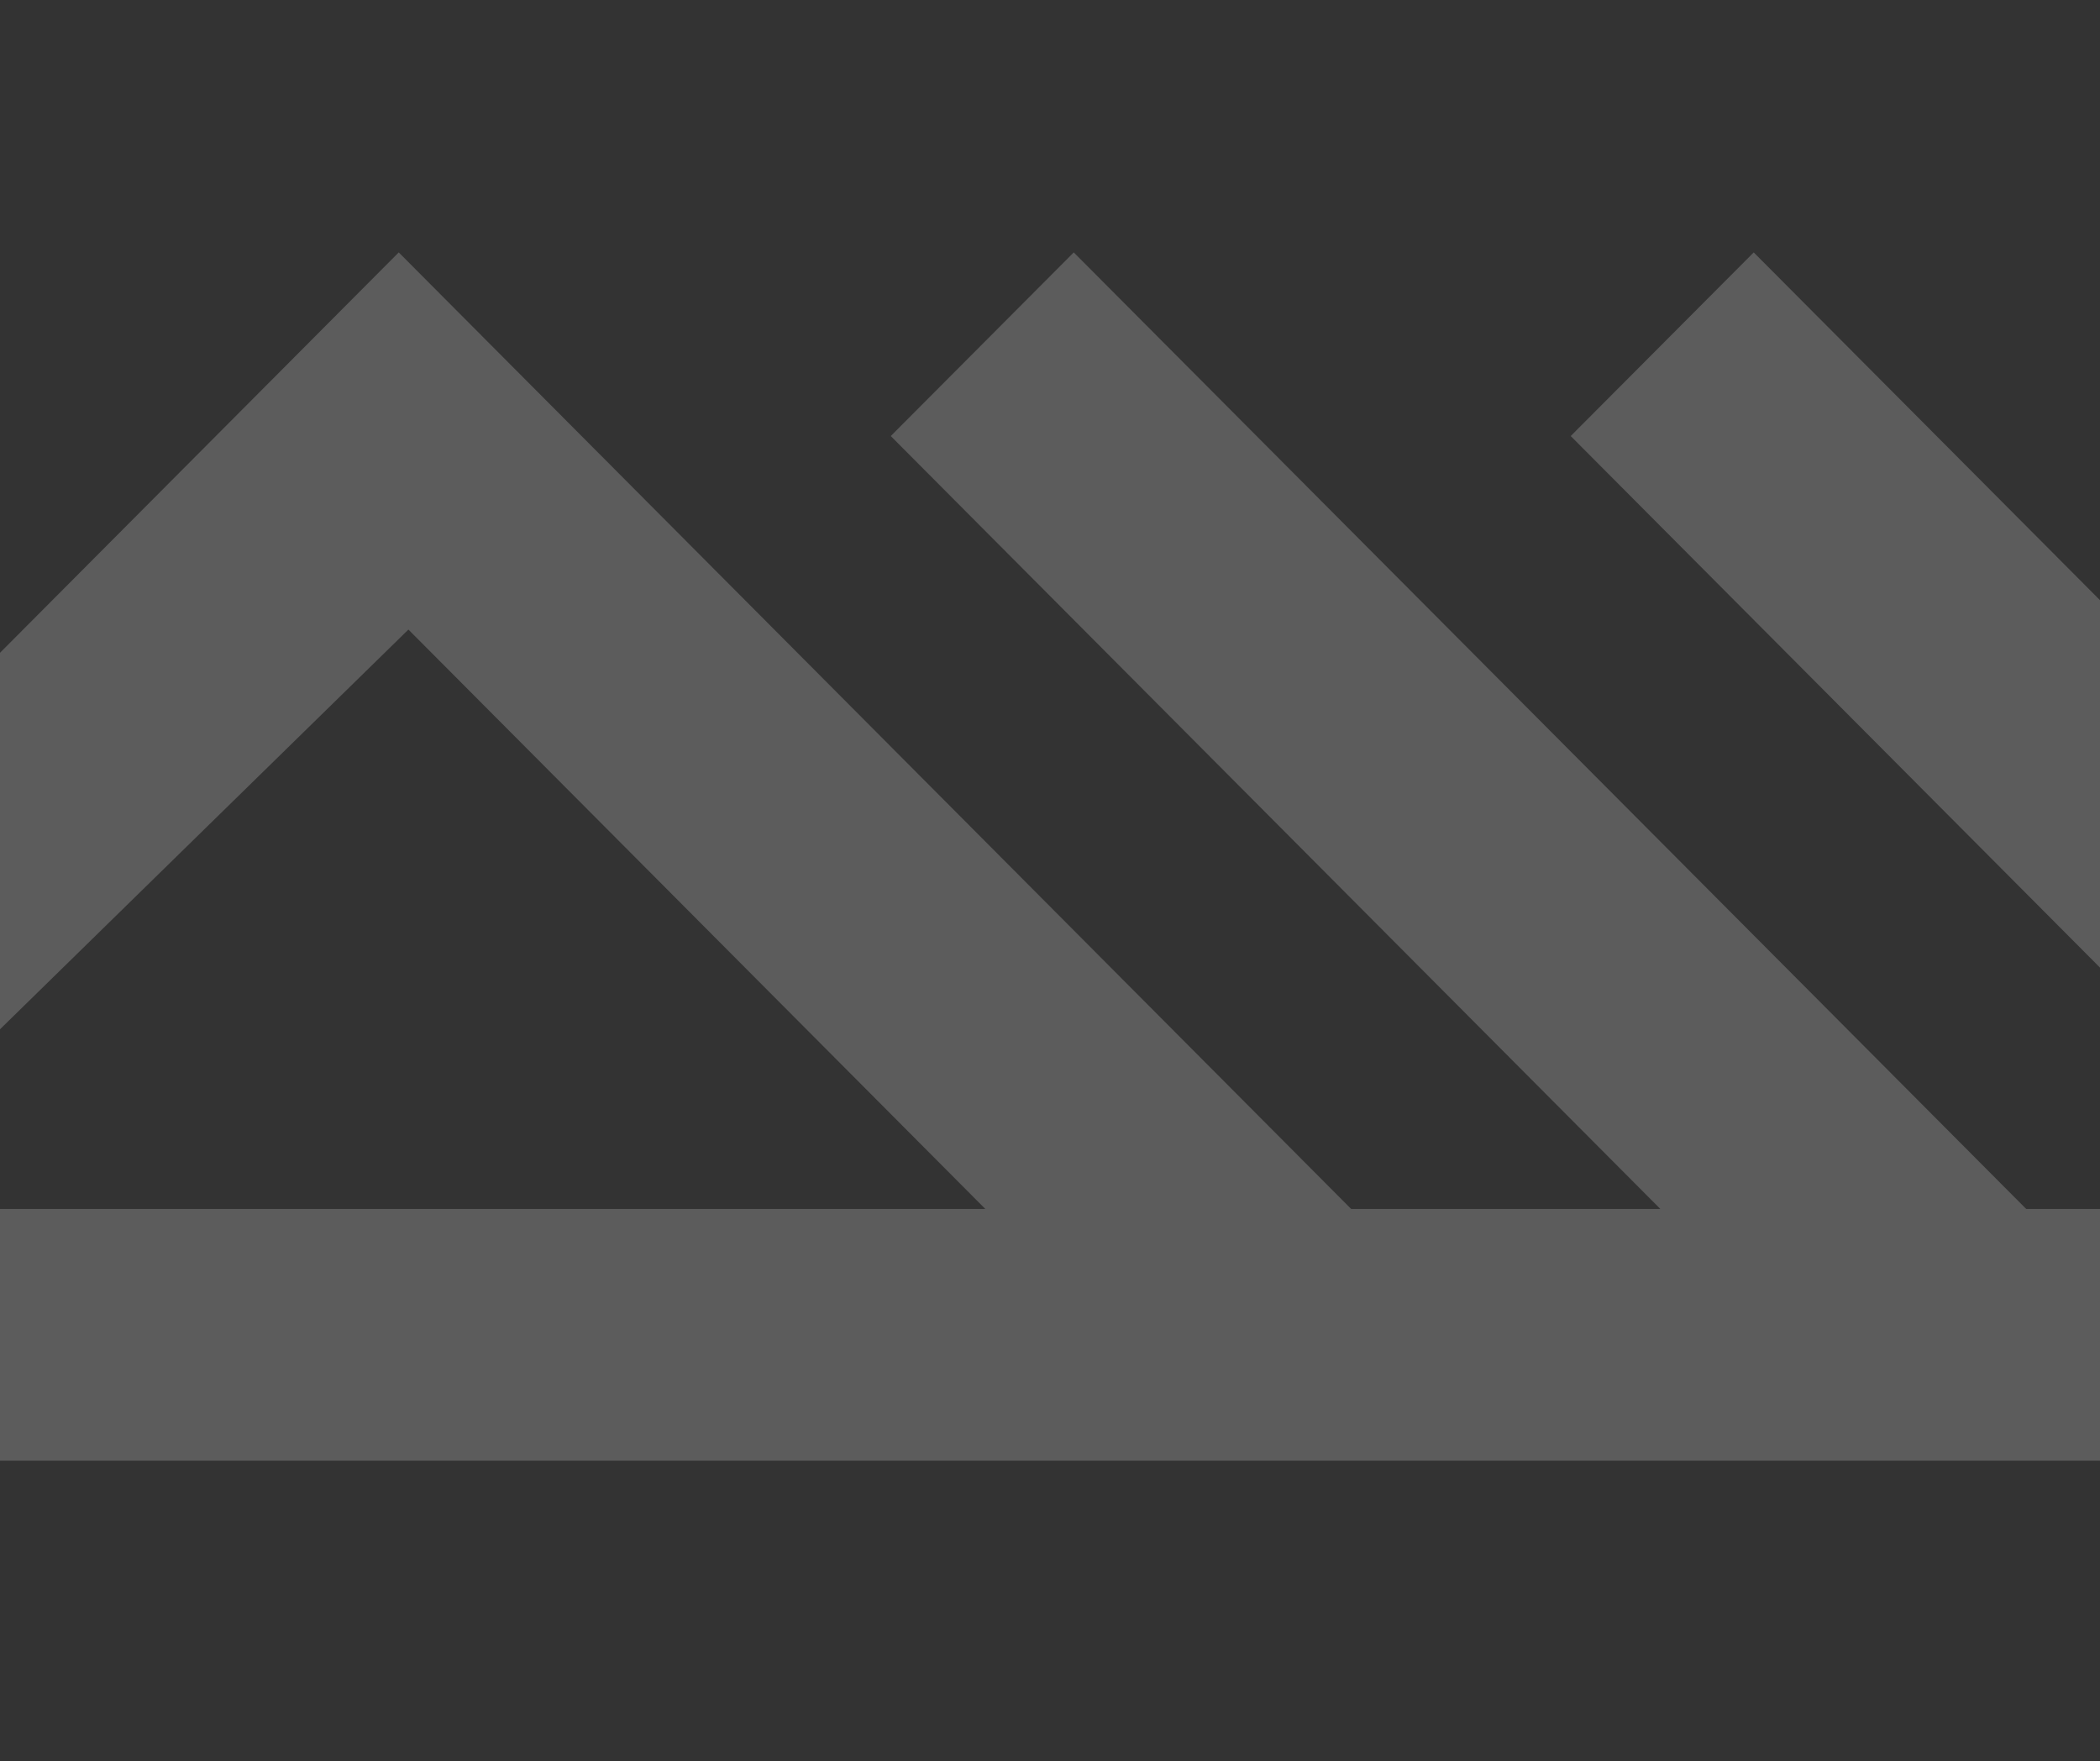 <?xml version="1.0" encoding="UTF-8"?> <svg xmlns="http://www.w3.org/2000/svg" width="260" height="218" viewBox="0 0 260 218" fill="none"><rect x="0" y="0" width="260" height="218" fill="#333333" stroke="none"/><g clip-path="url(#clip0_153_99)"><g opacity="0.2"><path d="M217.128 31.244L194.469 53.975L289.75 149.648H250.86L132.942 31.244L110.284 53.975L205.564 149.648H167.286L49.368 31.244L-68.575 149.648V180.81H335.046V149.648L217.128 31.244ZM-22.726 149.648L50.565 77.93L121.99 149.648H-22.726Z" fill="white"></path></g></g><defs><clipPath id="clip0_153_99"><rect width="260" height="218" rx="8" fill="white"></rect></clipPath></defs></svg> 